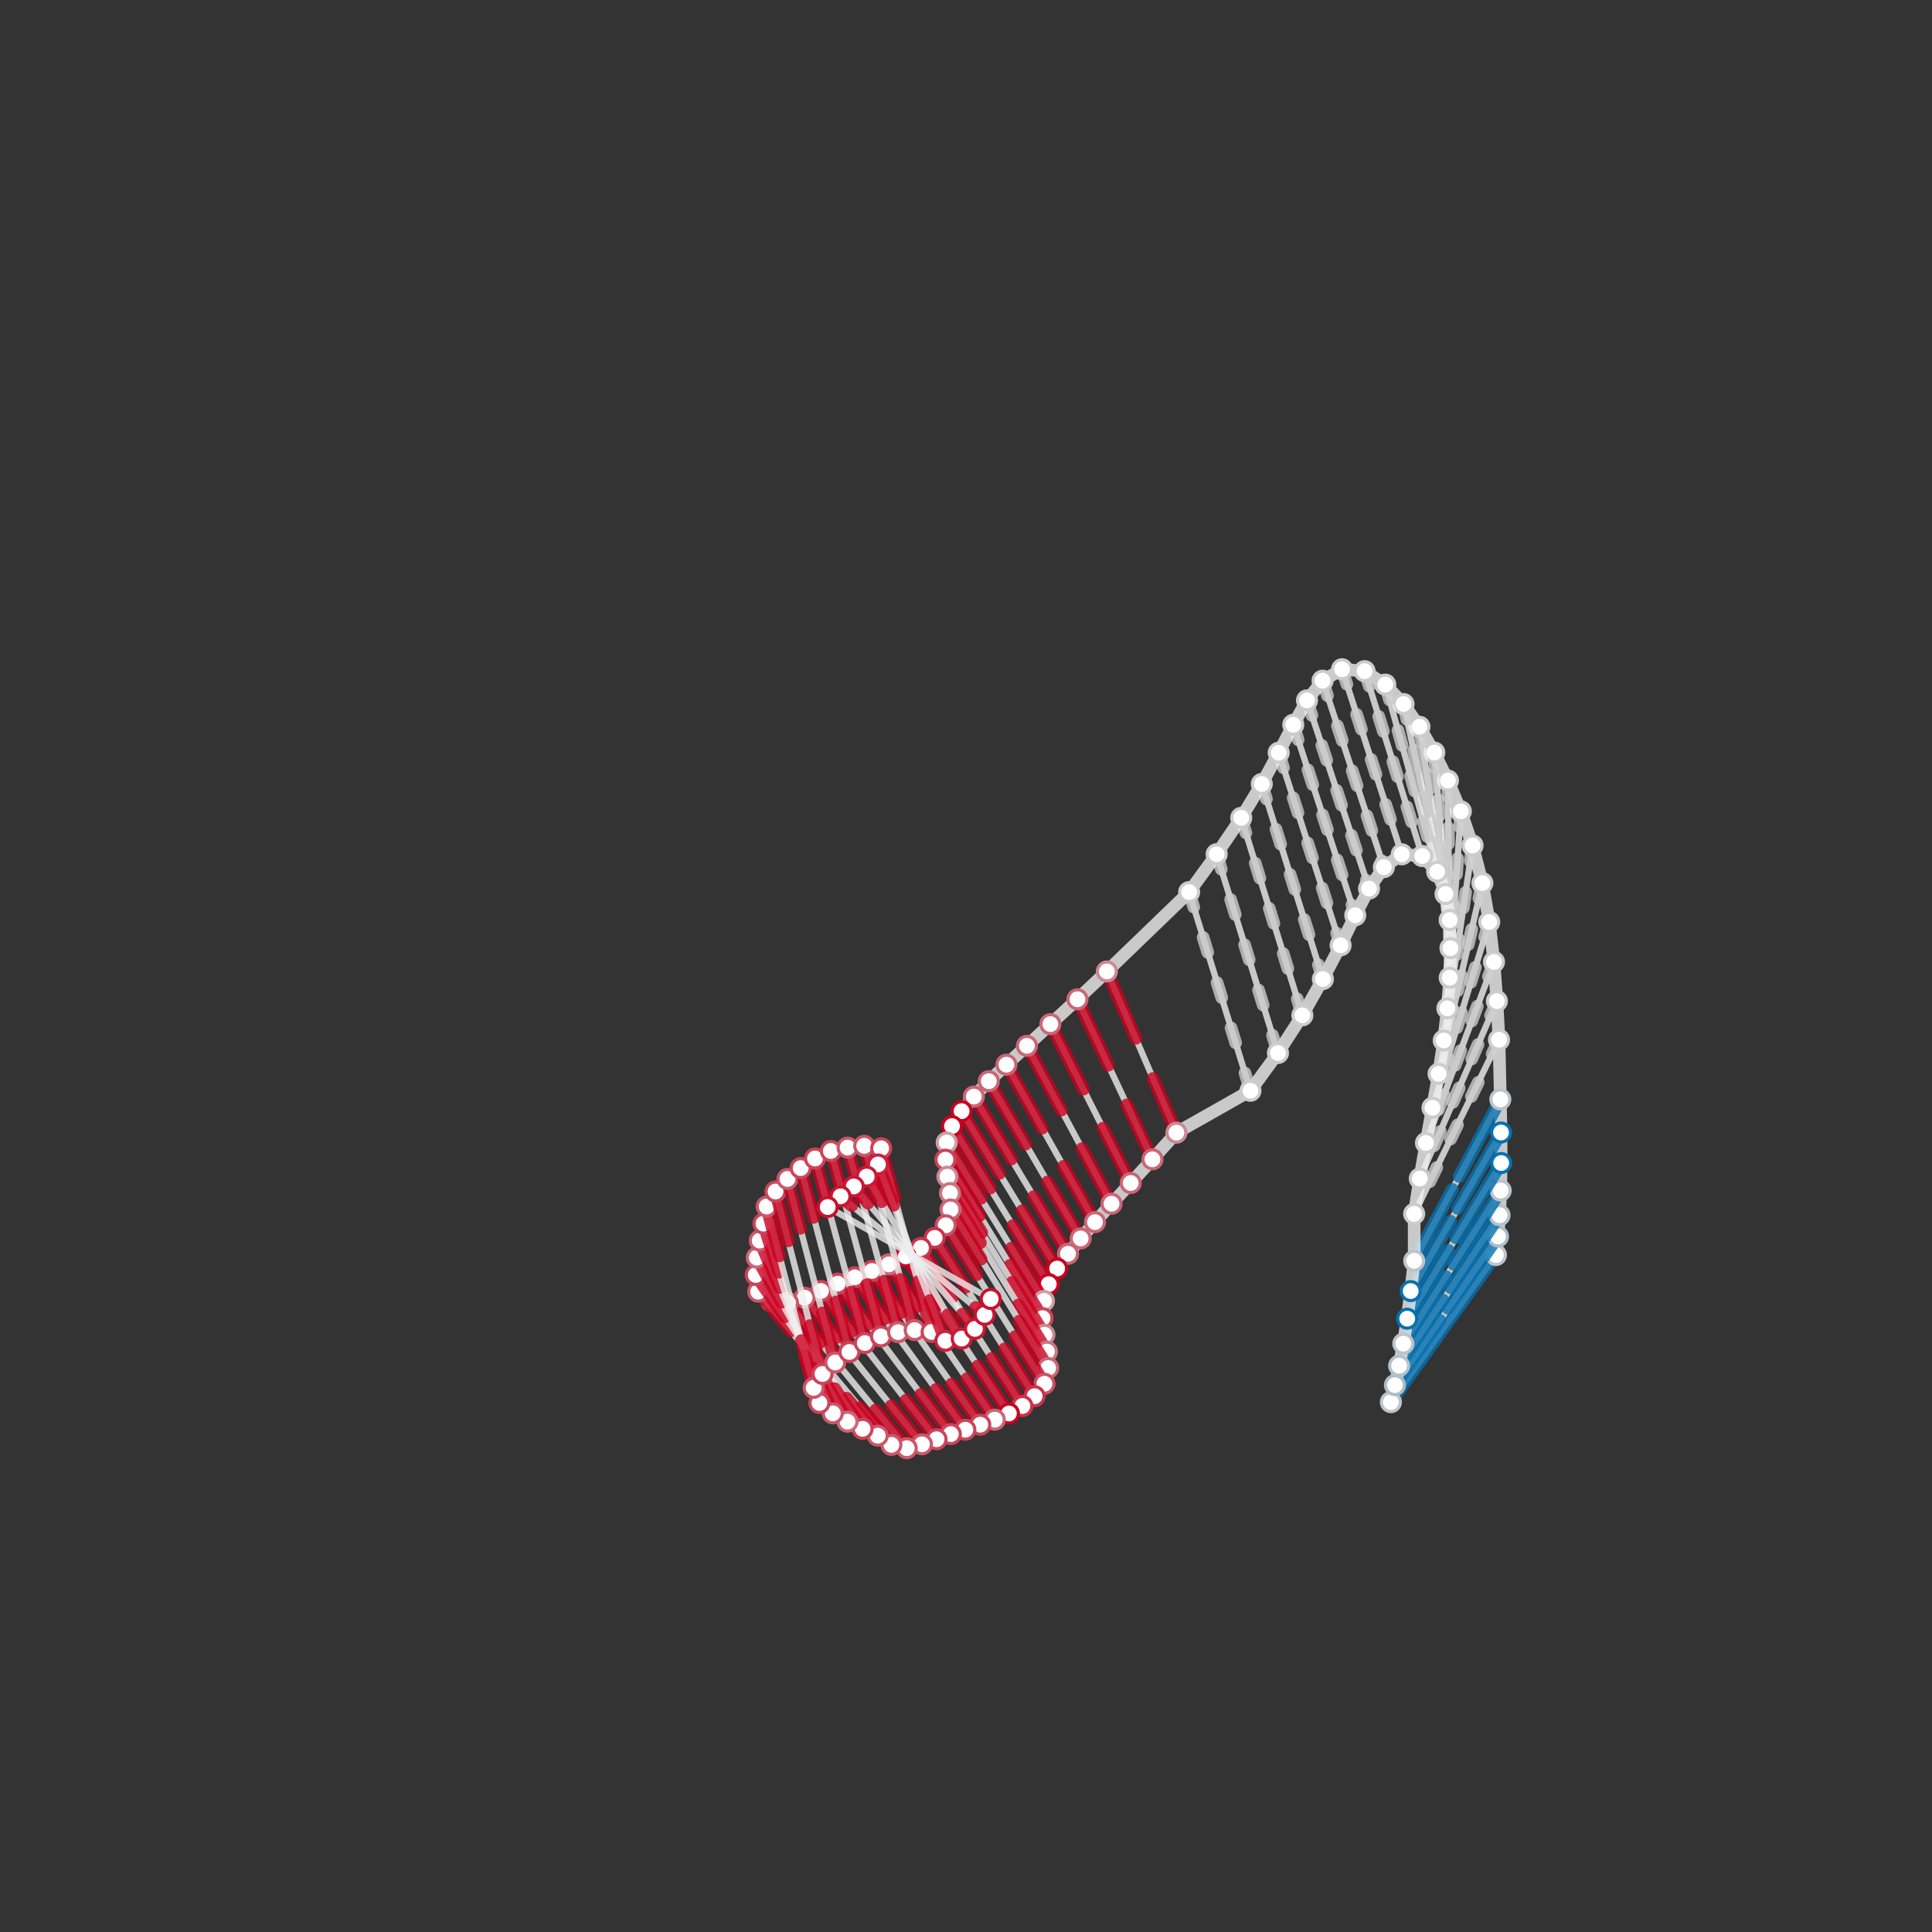 <?xml version="1.0" standalone="no"?>
<svg xmlns:xlink="http://www.w3.org/1999/xlink" xmlns="http://www.w3.org/2000/svg" viewBox='0 0 612 612'><rect x="0" y="0" width="612" height="612" fill="#333333" stroke="none"/><g xmlns="http://www.w3.org/2000/svg" class="containerG" transform="translate(300,300)"><path fill="none" stroke="none" d="M0,-250C0,-250,-26.25,-250,-50,-250C-73.75,-250,-134.167,-257.917,-150,-250C-165.833,-242.083,-197.5,-207.917,-150,-200C-102.5,-192.083,102.5,-207.917,150,-200C197.5,-192.083,197.5,-157.917,150,-150C102.5,-142.083,-102.5,-157.917,-150,-150C-197.5,-142.083,-197.5,-107.917,-150,-100C-102.5,-92.083,102.5,-107.917,150,-100C197.5,-92.083,213.333,-57.917,150,-50C86.667,-42.083,-186.667,-57.917,-250,-50C-313.333,-42.083,-329.167,-7.917,-250,0C-170.833,7.917,170.833,-7.917,250,0C329.167,7.917,313.333,42.083,250,50C186.667,57.917,-86.667,42.083,-150,50C-213.333,57.917,-197.5,92.083,-150,100C-102.5,107.917,102.5,92.083,150,100C197.5,107.917,197.5,142.083,150,150C102.5,157.917,-102.5,142.083,-150,150C-197.5,157.917,-173.75,184.167,-150,200C-126.25,215.833,0,250,0,250"/><circle cx="NaN" cy="NaN" r="300" stroke="#CCCCCC" stroke-width="2" fill="none"/><line stroke-dasharray="none" stroke="#EEEEEE" stroke-width="2" stroke-opacity="0.8" stroke-linecap="round" x1="173.866" y1="97.561" x2="140.594" y2="144.159"/><line stroke-dasharray="30,0,30" stroke="#0571b0" stroke-width="4" stroke-opacity="0.8" stroke-linecap="round" x1="173.866" y1="97.561" x2="140.594" y2="144.159"/><line stroke-dasharray="none" stroke="#EEEEEE" stroke-width="4" stroke-opacity="0.8" stroke-linecap="round" x1="140.594" y1="144.159" x2="141.87" y2="138.772"/><line stroke-dasharray="none" stroke="#EEEEEE" stroke-width="4" stroke-opacity="0.8" stroke-linecap="round" x1="173.866" y1="97.561" x2="174.515" y2="91.688"/><circle r="3" stroke="rgb(189, 197, 202)" fill="#FFFFFF" cx="140.594" cy="144.159"/><circle r="3" stroke="rgb(189, 197, 202)" fill="#FFFFFF" cx="173.866" cy="97.561"/><line stroke-dasharray="none" stroke="#EEEEEE" stroke-width="2" stroke-opacity="0.8" stroke-linecap="round" x1="174.515" y1="91.688" x2="141.87" y2="138.772"/><line stroke-dasharray="27.692,4.615,27.692" stroke="#0571b0" stroke-width="4" stroke-opacity="0.8" stroke-linecap="round" x1="174.515" y1="91.688" x2="141.87" y2="138.772"/><line stroke-dasharray="none" stroke="#EEEEEE" stroke-width="4" stroke-opacity="0.8" stroke-linecap="round" x1="141.87" y1="138.772" x2="143.201" y2="132.629"/><line stroke-dasharray="none" stroke="#EEEEEE" stroke-width="4" stroke-opacity="0.8" stroke-linecap="round" x1="174.515" y1="91.688" x2="175.014" y2="84.933"/><circle r="3" stroke="rgb(171, 189, 199)" fill="#FFFFFF" cx="141.87" cy="138.772"/><circle r="3" stroke="rgb(171, 189, 199)" fill="#FFFFFF" cx="174.515" cy="91.688"/><line stroke-dasharray="none" stroke="#EEEEEE" stroke-width="2" stroke-opacity="0.8" stroke-linecap="round" x1="175.014" y1="84.933" x2="143.201" y2="132.629"/><line stroke-dasharray="27.692,4.615,27.692" stroke="#0571b0" stroke-width="4" stroke-opacity="0.8" stroke-linecap="round" x1="175.014" y1="84.933" x2="143.201" y2="132.629"/><line stroke-dasharray="none" stroke="#EEEEEE" stroke-width="4" stroke-opacity="0.8" stroke-linecap="round" x1="143.201" y1="132.629" x2="144.521" y2="125.624"/><line stroke-dasharray="none" stroke="#EEEEEE" stroke-width="4" stroke-opacity="0.8" stroke-linecap="round" x1="175.014" y1="84.933" x2="175.373" y2="77.138"/><circle r="3" stroke="rgb(182, 194, 201)" fill="#FFFFFF" cx="143.201" cy="132.629"/><circle r="3" stroke="rgb(182, 194, 201)" fill="#FFFFFF" cx="175.014" cy="84.933"/><line stroke-dasharray="none" stroke="#EEEEEE" stroke-width="2" stroke-opacity="0.8" stroke-linecap="round" x1="175.373" y1="77.138" x2="144.521" y2="125.624"/><line stroke-dasharray="27.692,4.615,27.692" stroke="#0571b0" stroke-width="4" stroke-opacity="0.8" stroke-linecap="round" x1="175.373" y1="77.138" x2="144.521" y2="125.624"/><line stroke-dasharray="none" stroke="#EEEEEE" stroke-width="4" stroke-opacity="0.8" stroke-linecap="round" x1="144.521" y1="125.624" x2="145.77" y2="117.719"/><line stroke-dasharray="none" stroke="#EEEEEE" stroke-width="4" stroke-opacity="0.8" stroke-linecap="round" x1="175.373" y1="77.138" x2="175.528" y2="68.413"/><circle r="3" stroke="rgb(187, 196, 202)" fill="#FFFFFF" cx="144.521" cy="125.624"/><circle r="3" stroke="rgb(187, 196, 202)" fill="#FFFFFF" cx="175.373" cy="77.138"/><line stroke-dasharray="none" stroke="#EEEEEE" stroke-width="2" stroke-opacity="0.8" stroke-linecap="round" x1="175.528" y1="68.413" x2="145.77" y2="117.719"/><line stroke-dasharray="27.692,4.615,27.692" stroke="#0571b0" stroke-width="4" stroke-opacity="0.8" stroke-linecap="round" x1="175.528" y1="68.413" x2="145.77" y2="117.719"/><line stroke-dasharray="none" stroke="#EEEEEE" stroke-width="4" stroke-opacity="0.8" stroke-linecap="round" x1="145.77" y1="117.719" x2="146.871" y2="108.977"/><line stroke-dasharray="none" stroke="#EEEEEE" stroke-width="4" stroke-opacity="0.8" stroke-linecap="round" x1="175.528" y1="68.413" x2="175.478" y2="58.75"/><circle r="3" stroke="rgb(5, 113, 176)" fill="#FFFFFF" cx="145.77" cy="117.719"/><circle r="3" stroke="rgb(5, 113, 176)" fill="#FFFFFF" cx="175.528" cy="68.413"/><line stroke-dasharray="none" stroke="#EEEEEE" stroke-width="2" stroke-opacity="0.8" stroke-linecap="round" x1="175.478" y1="58.75" x2="146.871" y2="108.977"/><line stroke-dasharray="27.692,4.615,27.692" stroke="#0571b0" stroke-width="4" stroke-opacity="0.8" stroke-linecap="round" x1="175.478" y1="58.75" x2="146.871" y2="108.977"/><line stroke-dasharray="none" stroke="#EEEEEE" stroke-width="4" stroke-opacity="0.8" stroke-linecap="round" x1="146.871" y1="108.977" x2="147.976" y2="99.388"/><line stroke-dasharray="none" stroke="#EEEEEE" stroke-width="4" stroke-opacity="0.8" stroke-linecap="round" x1="175.478" y1="58.75" x2="175.26" y2="48.254"/><circle r="3" stroke="rgb(5, 113, 176)" fill="#FFFFFF" cx="146.871" cy="108.977"/><circle r="3" stroke="rgb(5, 113, 176)" fill="#FFFFFF" cx="175.478" cy="58.75"/><line stroke-dasharray="none" stroke="#EEEEEE" stroke-width="2" stroke-opacity="0.8" stroke-linecap="round" x1="175.26" y1="48.254" x2="147.976" y2="99.388"/><line stroke-dasharray="27.692,4.615,27.692" stroke="#0571b0" stroke-width="4" stroke-opacity="0.8" stroke-linecap="round" x1="175.26" y1="48.254" x2="147.976" y2="99.388"/><line stroke-dasharray="none" stroke="#EEEEEE" stroke-width="4" stroke-opacity="0.8" stroke-linecap="round" x1="147.976" y1="99.388" x2="147.968" y2="84.521"/><line stroke-dasharray="none" stroke="#EEEEEE" stroke-width="4" stroke-opacity="0.8" stroke-linecap="round" x1="175.26" y1="48.254" x2="174.841" y2="29.362"/><circle r="3" stroke="rgb(187, 196, 202)" fill="#FFFFFF" cx="147.976" cy="99.388"/><circle r="3" stroke="rgb(187, 196, 202)" fill="#FFFFFF" cx="175.26" cy="48.254"/><line stroke-dasharray="none" stroke="#EEEEEE" stroke-width="2" stroke-opacity="0.8" stroke-linecap="round" x1="174.841" y1="29.362" x2="147.968" y2="84.521"/><line stroke-dasharray="5,10" stroke="#CCCCCC" stroke-width="4" stroke-opacity="0.8" stroke-linecap="round" x1="174.841" y1="29.362" x2="147.968" y2="84.521"/><line stroke-dasharray="none" stroke="#EEEEEE" stroke-width="4" stroke-opacity="0.8" stroke-linecap="round" x1="147.968" y1="84.521" x2="149.748" y2="73.326"/><line stroke-dasharray="none" stroke="#EEEEEE" stroke-width="4" stroke-opacity="0.8" stroke-linecap="round" x1="174.841" y1="29.362" x2="174.171" y2="17.123"/><circle r="3" stroke="rgb(204, 204, 204)" fill="#FFFFFF" cx="147.968" cy="84.521"/><circle r="3" stroke="rgb(204, 204, 204)" fill="#FFFFFF" cx="174.841" cy="29.362"/><line stroke-dasharray="none" stroke="#EEEEEE" stroke-width="2" stroke-opacity="0.8" stroke-linecap="round" x1="174.171" y1="17.123" x2="149.748" y2="73.326"/><line stroke-dasharray="5,10" stroke="#CCCCCC" stroke-width="4" stroke-opacity="0.8" stroke-linecap="round" x1="174.171" y1="17.123" x2="149.748" y2="73.326"/><line stroke-dasharray="none" stroke="#EEEEEE" stroke-width="4" stroke-opacity="0.8" stroke-linecap="round" x1="149.748" y1="73.326" x2="151.704" y2="62.057"/><line stroke-dasharray="none" stroke="#EEEEEE" stroke-width="4" stroke-opacity="0.8" stroke-linecap="round" x1="174.171" y1="17.123" x2="173.244" y2="4.7"/><circle r="3" stroke="rgb(204, 204, 204)" fill="#FFFFFF" cx="149.748" cy="73.326"/><circle r="3" stroke="rgb(204, 204, 204)" fill="#FFFFFF" cx="174.171" cy="17.123"/><line stroke-dasharray="none" stroke="#EEEEEE" stroke-width="2" stroke-opacity="0.8" stroke-linecap="round" x1="173.244" y1="4.7" x2="151.704" y2="62.057"/><line stroke-dasharray="5,10" stroke="#CCCCCC" stroke-width="4" stroke-opacity="0.8" stroke-linecap="round" x1="173.244" y1="4.7" x2="151.704" y2="62.057"/><line stroke-dasharray="none" stroke="#EEEEEE" stroke-width="4" stroke-opacity="0.8" stroke-linecap="round" x1="151.704" y1="62.057" x2="153.763" y2="50.912"/><line stroke-dasharray="none" stroke="#EEEEEE" stroke-width="4" stroke-opacity="0.8" stroke-linecap="round" x1="173.244" y1="4.7" x2="171.746" y2="-7.943"/><circle r="3" stroke="rgb(204, 204, 204)" fill="#FFFFFF" cx="151.704" cy="62.057"/><circle r="3" stroke="rgb(204, 204, 204)" fill="#FFFFFF" cx="173.244" cy="4.7"/><line stroke-dasharray="none" stroke="#EEEEEE" stroke-width="2" stroke-opacity="0.8" stroke-linecap="round" x1="171.746" y1="-7.943" x2="153.763" y2="50.912"/><line stroke-dasharray="5,10" stroke="#CCCCCC" stroke-width="4" stroke-opacity="0.8" stroke-linecap="round" x1="171.746" y1="-7.943" x2="153.763" y2="50.912"/><line stroke-dasharray="none" stroke="#EEEEEE" stroke-width="4" stroke-opacity="0.8" stroke-linecap="round" x1="153.763" y1="50.912" x2="155.693" y2="40.154"/><line stroke-dasharray="none" stroke="#EEEEEE" stroke-width="4" stroke-opacity="0.8" stroke-linecap="round" x1="171.746" y1="-7.943" x2="169.575" y2="-20.264"/><circle r="3" stroke="rgb(204, 204, 204)" fill="#FFFFFF" cx="153.763" cy="50.912"/><circle r="3" stroke="rgb(204, 204, 204)" fill="#FFFFFF" cx="171.746" cy="-7.943"/><line stroke-dasharray="none" stroke="#EEEEEE" stroke-width="2" stroke-opacity="0.8" stroke-linecap="round" x1="169.575" y1="-20.264" x2="155.693" y2="40.154"/><line stroke-dasharray="5,10" stroke="#CCCCCC" stroke-width="4" stroke-opacity="0.8" stroke-linecap="round" x1="169.575" y1="-20.264" x2="155.693" y2="40.154"/><line stroke-dasharray="none" stroke="#EEEEEE" stroke-width="4" stroke-opacity="0.8" stroke-linecap="round" x1="155.693" y1="40.154" x2="157.329" y2="29.591"/><line stroke-dasharray="none" stroke="#EEEEEE" stroke-width="4" stroke-opacity="0.8" stroke-linecap="round" x1="169.575" y1="-20.264" x2="166.464" y2="-32.181"/><circle r="3" stroke="rgb(204, 204, 204)" fill="#FFFFFF" cx="155.693" cy="40.154"/><circle r="3" stroke="rgb(204, 204, 204)" fill="#FFFFFF" cx="169.575" cy="-20.264"/><line stroke-dasharray="none" stroke="#EEEEEE" stroke-width="2" stroke-opacity="0.8" stroke-linecap="round" x1="166.464" y1="-32.181" x2="157.329" y2="29.591"/><line stroke-dasharray="5,10" stroke="#CCCCCC" stroke-width="4" stroke-opacity="0.8" stroke-linecap="round" x1="166.464" y1="-32.181" x2="157.329" y2="29.591"/><line stroke-dasharray="none" stroke="#EEEEEE" stroke-width="4" stroke-opacity="0.8" stroke-linecap="round" x1="157.329" y1="29.591" x2="158.486" y2="19.414"/><line stroke-dasharray="none" stroke="#EEEEEE" stroke-width="4" stroke-opacity="0.8" stroke-linecap="round" x1="166.464" y1="-32.181" x2="162.758" y2="-42.992"/><circle r="3" stroke="rgb(204, 204, 204)" fill="#FFFFFF" cx="157.329" cy="29.591"/><circle r="3" stroke="rgb(204, 204, 204)" fill="#FFFFFF" cx="166.464" cy="-32.181"/><line stroke-dasharray="none" stroke="#EEEEEE" stroke-width="2" stroke-opacity="0.8" stroke-linecap="round" x1="162.758" y1="-42.992" x2="158.486" y2="19.414"/><line stroke-dasharray="5,10" stroke="#CCCCCC" stroke-width="4" stroke-opacity="0.8" stroke-linecap="round" x1="162.758" y1="-42.992" x2="158.486" y2="19.414"/><line stroke-dasharray="none" stroke="#EEEEEE" stroke-width="4" stroke-opacity="0.8" stroke-linecap="round" x1="158.486" y1="19.414" x2="159.231" y2="9.712"/><line stroke-dasharray="none" stroke="#EEEEEE" stroke-width="4" stroke-opacity="0.8" stroke-linecap="round" x1="162.758" y1="-42.992" x2="158.661" y2="-52.747"/><circle r="3" stroke="rgb(204, 204, 204)" fill="#FFFFFF" cx="158.486" cy="19.414"/><circle r="3" stroke="rgb(204, 204, 204)" fill="#FFFFFF" cx="162.758" cy="-42.992"/><line stroke-dasharray="none" stroke="#EEEEEE" stroke-width="2" stroke-opacity="0.8" stroke-linecap="round" x1="158.661" y1="-52.747" x2="159.231" y2="9.712"/><line stroke-dasharray="5,10" stroke="#CCCCCC" stroke-width="4" stroke-opacity="0.8" stroke-linecap="round" x1="158.661" y1="-52.747" x2="159.231" y2="9.712"/><line stroke-dasharray="none" stroke="#EEEEEE" stroke-width="4" stroke-opacity="0.8" stroke-linecap="round" x1="159.231" y1="9.712" x2="159.465" y2="0.356"/><line stroke-dasharray="none" stroke="#EEEEEE" stroke-width="4" stroke-opacity="0.8" stroke-linecap="round" x1="158.661" y1="-52.747" x2="154.342" y2="-61.613"/><circle r="3" stroke="rgb(204, 204, 204)" fill="#FFFFFF" cx="159.231" cy="9.712"/><circle r="3" stroke="rgb(204, 204, 204)" fill="#FFFFFF" cx="158.661" cy="-52.747"/><line stroke-dasharray="none" stroke="#EEEEEE" stroke-width="2" stroke-opacity="0.8" stroke-linecap="round" x1="154.342" y1="-61.613" x2="159.465" y2="0.356"/><line stroke-dasharray="5,10" stroke="#CCCCCC" stroke-width="4" stroke-opacity="0.8" stroke-linecap="round" x1="154.342" y1="-61.613" x2="159.465" y2="0.356"/><line stroke-dasharray="none" stroke="#EEEEEE" stroke-width="4" stroke-opacity="0.8" stroke-linecap="round" x1="159.465" y1="0.356" x2="159.204" y2="-8.564"/><line stroke-dasharray="none" stroke="#EEEEEE" stroke-width="4" stroke-opacity="0.8" stroke-linecap="round" x1="154.342" y1="-61.613" x2="149.634" y2="-69.78"/><circle r="3" stroke="rgb(204, 204, 204)" fill="#FFFFFF" cx="159.465" cy="0.356"/><circle r="3" stroke="rgb(204, 204, 204)" fill="#FFFFFF" cx="154.342" cy="-61.613"/><line stroke-dasharray="none" stroke="#EEEEEE" stroke-width="2" stroke-opacity="0.8" stroke-linecap="round" x1="149.634" y1="-69.78" x2="159.204" y2="-8.564"/><line stroke-dasharray="5,10" stroke="#CCCCCC" stroke-width="4" stroke-opacity="0.8" stroke-linecap="round" x1="149.634" y1="-69.78" x2="159.204" y2="-8.564"/><line stroke-dasharray="none" stroke="#EEEEEE" stroke-width="4" stroke-opacity="0.8" stroke-linecap="round" x1="159.204" y1="-8.564" x2="157.898" y2="-16.801"/><line stroke-dasharray="none" stroke="#EEEEEE" stroke-width="4" stroke-opacity="0.8" stroke-linecap="round" x1="149.634" y1="-69.78" x2="144.591" y2="-76.984"/><circle r="3" stroke="rgb(204, 204, 204)" fill="#FFFFFF" cx="159.204" cy="-8.564"/><circle r="3" stroke="rgb(204, 204, 204)" fill="#FFFFFF" cx="149.634" cy="-69.78"/><line stroke-dasharray="none" stroke="#EEEEEE" stroke-width="2" stroke-opacity="0.8" stroke-linecap="round" x1="144.591" y1="-76.984" x2="157.898" y2="-16.801"/><line stroke-dasharray="5,10" stroke="#CCCCCC" stroke-width="4" stroke-opacity="0.8" stroke-linecap="round" x1="144.591" y1="-76.984" x2="157.898" y2="-16.801"/><line stroke-dasharray="none" stroke="#EEEEEE" stroke-width="4" stroke-opacity="0.8" stroke-linecap="round" x1="157.898" y1="-16.801" x2="155.253" y2="-23.863"/><line stroke-dasharray="none" stroke="#EEEEEE" stroke-width="4" stroke-opacity="0.8" stroke-linecap="round" x1="144.591" y1="-76.984" x2="138.82" y2="-83.133"/><circle r="3" stroke="rgb(204, 204, 204)" fill="#FFFFFF" cx="157.898" cy="-16.801"/><circle r="3" stroke="rgb(204, 204, 204)" fill="#FFFFFF" cx="144.591" cy="-76.984"/><line stroke-dasharray="none" stroke="#EEEEEE" stroke-width="2" stroke-opacity="0.8" stroke-linecap="round" x1="138.82" y1="-83.133" x2="155.253" y2="-23.863"/><line stroke-dasharray="5,10" stroke="#CCCCCC" stroke-width="4" stroke-opacity="0.8" stroke-linecap="round" x1="138.82" y1="-83.133" x2="155.253" y2="-23.863"/><line stroke-dasharray="none" stroke="#EEEEEE" stroke-width="4" stroke-opacity="0.8" stroke-linecap="round" x1="155.253" y1="-23.863" x2="150.521" y2="-28.83"/><line stroke-dasharray="none" stroke="#EEEEEE" stroke-width="4" stroke-opacity="0.8" stroke-linecap="round" x1="138.82" y1="-83.133" x2="132.264" y2="-87.398"/><circle r="3" stroke="rgb(204, 204, 204)" fill="#FFFFFF" cx="155.253" cy="-23.863"/><circle r="3" stroke="rgb(204, 204, 204)" fill="#FFFFFF" cx="138.82" cy="-83.133"/><line stroke-dasharray="none" stroke="#EEEEEE" stroke-width="2" stroke-opacity="0.8" stroke-linecap="round" x1="132.264" y1="-87.398" x2="150.521" y2="-28.83"/><line stroke-dasharray="5,10" stroke="#CCCCCC" stroke-width="4" stroke-opacity="0.8" stroke-linecap="round" x1="132.264" y1="-87.398" x2="150.521" y2="-28.83"/><line stroke-dasharray="none" stroke="#EEEEEE" stroke-width="4" stroke-opacity="0.8" stroke-linecap="round" x1="150.521" y1="-28.83" x2="144.033" y2="-29.383"/><line stroke-dasharray="none" stroke="#EEEEEE" stroke-width="4" stroke-opacity="0.8" stroke-linecap="round" x1="132.264" y1="-87.398" x2="125.117" y2="-88.007"/><circle r="3" stroke="rgb(204, 204, 204)" fill="#FFFFFF" cx="150.521" cy="-28.83"/><circle r="3" stroke="rgb(204, 204, 204)" fill="#FFFFFF" cx="132.264" cy="-87.398"/><line stroke-dasharray="none" stroke="#EEEEEE" stroke-width="2" stroke-opacity="0.8" stroke-linecap="round" x1="125.117" y1="-88.007" x2="144.033" y2="-29.383"/><line stroke-dasharray="5,10" stroke="#CCCCCC" stroke-width="4" stroke-opacity="0.8" stroke-linecap="round" x1="125.117" y1="-88.007" x2="144.033" y2="-29.383"/><line stroke-dasharray="none" stroke="#EEEEEE" stroke-width="4" stroke-opacity="0.8" stroke-linecap="round" x1="144.033" y1="-29.383" x2="138.367" y2="-25.323"/><line stroke-dasharray="none" stroke="#EEEEEE" stroke-width="4" stroke-opacity="0.8" stroke-linecap="round" x1="125.117" y1="-88.007" x2="118.954" y2="-84.372"/><circle r="3" stroke="rgb(204, 204, 204)" fill="#FFFFFF" cx="144.033" cy="-29.383"/><circle r="3" stroke="rgb(204, 204, 204)" fill="#FFFFFF" cx="125.117" cy="-88.007"/><line stroke-dasharray="none" stroke="#EEEEEE" stroke-width="2" stroke-opacity="0.8" stroke-linecap="round" x1="118.954" y1="-84.372" x2="138.367" y2="-25.323"/><line stroke-dasharray="5,10" stroke="#CCCCCC" stroke-width="4" stroke-opacity="0.8" stroke-linecap="round" x1="118.954" y1="-84.372" x2="138.367" y2="-25.323"/><line stroke-dasharray="none" stroke="#EEEEEE" stroke-width="4" stroke-opacity="0.8" stroke-linecap="round" x1="138.367" y1="-25.323" x2="133.673" y2="-18.528"/><line stroke-dasharray="none" stroke="#EEEEEE" stroke-width="4" stroke-opacity="0.8" stroke-linecap="round" x1="118.954" y1="-84.372" x2="114.011" y2="-78.147"/><circle r="3" stroke="rgb(204, 204, 204)" fill="#FFFFFF" cx="138.367" cy="-25.323"/><circle r="3" stroke="rgb(204, 204, 204)" fill="#FFFFFF" cx="118.954" cy="-84.372"/><line stroke-dasharray="none" stroke="#EEEEEE" stroke-width="2" stroke-opacity="0.8" stroke-linecap="round" x1="114.011" y1="-78.147" x2="133.673" y2="-18.528"/><line stroke-dasharray="5,10" stroke="#CCCCCC" stroke-width="4" stroke-opacity="0.8" stroke-linecap="round" x1="114.011" y1="-78.147" x2="133.673" y2="-18.528"/><line stroke-dasharray="none" stroke="#EEEEEE" stroke-width="4" stroke-opacity="0.8" stroke-linecap="round" x1="133.673" y1="-18.528" x2="129.302" y2="-10.065"/><line stroke-dasharray="none" stroke="#EEEEEE" stroke-width="4" stroke-opacity="0.8" stroke-linecap="round" x1="114.011" y1="-78.147" x2="109.662" y2="-70.416"/><circle r="3" stroke="rgb(204, 204, 204)" fill="#FFFFFF" cx="133.673" cy="-18.528"/><circle r="3" stroke="rgb(204, 204, 204)" fill="#FFFFFF" cx="114.011" cy="-78.147"/><line stroke-dasharray="none" stroke="#EEEEEE" stroke-width="2" stroke-opacity="0.8" stroke-linecap="round" x1="109.662" y1="-70.416" x2="129.302" y2="-10.065"/><line stroke-dasharray="5,10" stroke="#CCCCCC" stroke-width="4" stroke-opacity="0.8" stroke-linecap="round" x1="109.662" y1="-70.416" x2="129.302" y2="-10.065"/><line stroke-dasharray="none" stroke="#EEEEEE" stroke-width="4" stroke-opacity="0.8" stroke-linecap="round" x1="129.302" y1="-10.065" x2="124.658" y2="-0.54"/><line stroke-dasharray="none" stroke="#EEEEEE" stroke-width="4" stroke-opacity="0.8" stroke-linecap="round" x1="109.662" y1="-70.416" x2="105.052" y2="-61.555"/><circle r="3" stroke="rgb(204, 204, 204)" fill="#FFFFFF" cx="129.302" cy="-10.065"/><circle r="3" stroke="rgb(204, 204, 204)" fill="#FFFFFF" cx="109.662" cy="-70.416"/><line stroke-dasharray="none" stroke="#EEEEEE" stroke-width="2" stroke-opacity="0.8" stroke-linecap="round" x1="105.052" y1="-61.555" x2="124.658" y2="-0.54"/><line stroke-dasharray="5,10" stroke="#CCCCCC" stroke-width="4" stroke-opacity="0.8" stroke-linecap="round" x1="105.052" y1="-61.555" x2="124.658" y2="-0.54"/><line stroke-dasharray="none" stroke="#EEEEEE" stroke-width="4" stroke-opacity="0.8" stroke-linecap="round" x1="124.658" y1="-0.54" x2="119.053" y2="10.141"/><line stroke-dasharray="none" stroke="#EEEEEE" stroke-width="4" stroke-opacity="0.8" stroke-linecap="round" x1="105.052" y1="-61.555" x2="99.691" y2="-51.659"/><circle r="3" stroke="rgb(204, 204, 204)" fill="#FFFFFF" cx="124.658" cy="-0.54"/><circle r="3" stroke="rgb(204, 204, 204)" fill="#FFFFFF" cx="105.052" cy="-61.555"/><line stroke-dasharray="none" stroke="#EEEEEE" stroke-width="2" stroke-opacity="0.8" stroke-linecap="round" x1="99.691" y1="-51.659" x2="119.053" y2="10.141"/><line stroke-dasharray="5,10" stroke="#CCCCCC" stroke-width="4" stroke-opacity="0.8" stroke-linecap="round" x1="99.691" y1="-51.659" x2="119.053" y2="10.141"/><line stroke-dasharray="none" stroke="#EEEEEE" stroke-width="4" stroke-opacity="0.8" stroke-linecap="round" x1="119.053" y1="10.141" x2="112.544" y2="21.628"/><line stroke-dasharray="none" stroke="#EEEEEE" stroke-width="4" stroke-opacity="0.8" stroke-linecap="round" x1="99.691" y1="-51.659" x2="93.187" y2="-40.931"/><circle r="3" stroke="rgb(204, 204, 204)" fill="#FFFFFF" cx="119.053" cy="10.141"/><circle r="3" stroke="rgb(204, 204, 204)" fill="#FFFFFF" cx="99.691" cy="-51.659"/><line stroke-dasharray="none" stroke="#EEEEEE" stroke-width="2" stroke-opacity="0.8" stroke-linecap="round" x1="93.187" y1="-40.931" x2="112.544" y2="21.628"/><line stroke-dasharray="5,10" stroke="#CCCCCC" stroke-width="4" stroke-opacity="0.8" stroke-linecap="round" x1="93.187" y1="-40.931" x2="112.544" y2="21.628"/><line stroke-dasharray="none" stroke="#EEEEEE" stroke-width="4" stroke-opacity="0.8" stroke-linecap="round" x1="112.544" y1="21.628" x2="104.817" y2="33.56"/><line stroke-dasharray="none" stroke="#EEEEEE" stroke-width="4" stroke-opacity="0.8" stroke-linecap="round" x1="93.187" y1="-40.931" x2="85.405" y2="-29.416"/><circle r="3" stroke="rgb(204, 204, 204)" fill="#FFFFFF" cx="112.544" cy="21.628"/><circle r="3" stroke="rgb(204, 204, 204)" fill="#FFFFFF" cx="93.187" cy="-40.931"/><line stroke-dasharray="none" stroke="#EEEEEE" stroke-width="2" stroke-opacity="0.8" stroke-linecap="round" x1="85.405" y1="-29.416" x2="104.817" y2="33.56"/><line stroke-dasharray="5,10" stroke="#CCCCCC" stroke-width="4" stroke-opacity="0.8" stroke-linecap="round" x1="85.405" y1="-29.416" x2="104.817" y2="33.56"/><line stroke-dasharray="none" stroke="#EEEEEE" stroke-width="4" stroke-opacity="0.8" stroke-linecap="round" x1="104.817" y1="33.56" x2="96.104" y2="45.517"/><line stroke-dasharray="none" stroke="#EEEEEE" stroke-width="4" stroke-opacity="0.8" stroke-linecap="round" x1="85.405" y1="-29.416" x2="76.68" y2="-17.417"/><circle r="3" stroke="rgb(204, 204, 204)" fill="#FFFFFF" cx="104.817" cy="33.56"/><circle r="3" stroke="rgb(204, 204, 204)" fill="#FFFFFF" cx="85.405" cy="-29.416"/><line stroke-dasharray="none" stroke="#EEEEEE" stroke-width="2" stroke-opacity="0.8" stroke-linecap="round" x1="76.68" y1="-17.417" x2="96.104" y2="45.517"/><line stroke-dasharray="5,10" stroke="#CCCCCC" stroke-width="4" stroke-opacity="0.8" stroke-linecap="round" x1="76.68" y1="-17.417" x2="96.104" y2="45.517"/><line stroke-dasharray="none" stroke="#EEEEEE" stroke-width="4" stroke-opacity="0.8" stroke-linecap="round" x1="96.104" y1="45.517" x2="72.656" y2="58.799"/><line stroke-dasharray="none" stroke="#EEEEEE" stroke-width="4" stroke-opacity="0.8" stroke-linecap="round" x1="76.68" y1="-17.417" x2="50.627" y2="7.721"/><circle r="3" stroke="rgb(204, 204, 204)" fill="#FFFFFF" cx="96.104" cy="45.517"/><circle r="3" stroke="rgb(204, 204, 204)" fill="#FFFFFF" cx="76.68" cy="-17.417"/><line stroke-dasharray="none" stroke="#EEEEEE" stroke-width="2" stroke-opacity="0.8" stroke-linecap="round" x1="50.627" y1="7.721" x2="72.656" y2="58.799"/><line stroke-dasharray="23.077,13.846,23.077" stroke="#ca0020" stroke-width="4" stroke-opacity="0.8" stroke-linecap="round" x1="50.627" y1="7.721" x2="72.656" y2="58.799"/><line stroke-dasharray="none" stroke="#EEEEEE" stroke-width="4" stroke-opacity="0.8" stroke-linecap="round" x1="72.656" y1="58.799" x2="65.067" y2="67.243"/><line stroke-dasharray="none" stroke="#EEEEEE" stroke-width="4" stroke-opacity="0.8" stroke-linecap="round" x1="50.627" y1="7.721" x2="41.305" y2="16.537"/><circle r="3" stroke="rgb(203, 136, 147)" fill="#FFFFFF" cx="72.656" cy="58.799"/><circle r="3" stroke="rgb(203, 136, 147)" fill="#FFFFFF" cx="50.627" cy="7.721"/><line stroke-dasharray="none" stroke="#EEEEEE" stroke-width="2" stroke-opacity="0.8" stroke-linecap="round" x1="41.305" y1="16.537" x2="65.067" y2="67.243"/><line stroke-dasharray="23.077,13.846,23.077" stroke="#ca0020" stroke-width="4" stroke-opacity="0.8" stroke-linecap="round" x1="41.305" y1="16.537" x2="65.067" y2="67.243"/><line stroke-dasharray="none" stroke="#EEEEEE" stroke-width="4" stroke-opacity="0.8" stroke-linecap="round" x1="65.067" y1="67.243" x2="58.177" y2="74.751"/><line stroke-dasharray="none" stroke="#EEEEEE" stroke-width="4" stroke-opacity="0.8" stroke-linecap="round" x1="41.305" y1="16.537" x2="32.738" y2="24.413"/><circle r="3" stroke="rgb(203, 102, 118)" fill="#FFFFFF" cx="65.067" cy="67.243"/><circle r="3" stroke="rgb(203, 102, 118)" fill="#FFFFFF" cx="41.305" cy="16.537"/><line stroke-dasharray="none" stroke="#EEEEEE" stroke-width="2" stroke-opacity="0.8" stroke-linecap="round" x1="32.738" y1="24.413" x2="58.177" y2="74.751"/><line stroke-dasharray="23.077,13.846,23.077" stroke="#ca0020" stroke-width="4" stroke-opacity="0.8" stroke-linecap="round" x1="32.738" y1="24.413" x2="58.177" y2="74.751"/><line stroke-dasharray="none" stroke="#EEEEEE" stroke-width="4" stroke-opacity="0.8" stroke-linecap="round" x1="58.177" y1="74.751" x2="52.106" y2="81.309"/><line stroke-dasharray="none" stroke="#EEEEEE" stroke-width="4" stroke-opacity="0.8" stroke-linecap="round" x1="32.738" y1="24.413" x2="25.298" y2="31.293"/><circle r="3" stroke="rgb(203, 102, 118)" fill="#FFFFFF" cx="58.177" cy="74.751"/><circle r="3" stroke="rgb(203, 102, 118)" fill="#FFFFFF" cx="32.738" cy="24.413"/><line stroke-dasharray="none" stroke="#EEEEEE" stroke-width="2" stroke-opacity="0.8" stroke-linecap="round" x1="25.298" y1="31.293" x2="52.106" y2="81.309"/><line stroke-dasharray="23.077,13.846,23.077" stroke="#ca0020" stroke-width="4" stroke-opacity="0.8" stroke-linecap="round" x1="25.298" y1="31.293" x2="52.106" y2="81.309"/><line stroke-dasharray="none" stroke="#EEEEEE" stroke-width="4" stroke-opacity="0.8" stroke-linecap="round" x1="52.106" y1="81.309" x2="46.857" y2="87.136"/><line stroke-dasharray="none" stroke="#EEEEEE" stroke-width="4" stroke-opacity="0.8" stroke-linecap="round" x1="25.298" y1="31.293" x2="18.799" y2="37.261"/><circle r="3" stroke="rgb(203, 102, 118)" fill="#FFFFFF" cx="52.106" cy="81.309"/><circle r="3" stroke="rgb(203, 102, 118)" fill="#FFFFFF" cx="25.298" cy="31.293"/><line stroke-dasharray="none" stroke="#EEEEEE" stroke-width="2" stroke-opacity="0.8" stroke-linecap="round" x1="18.799" y1="37.261" x2="46.857" y2="87.136"/><line stroke-dasharray="23.077,13.846,23.077" stroke="#ca0020" stroke-width="4" stroke-opacity="0.8" stroke-linecap="round" x1="18.799" y1="37.261" x2="46.857" y2="87.136"/><line stroke-dasharray="none" stroke="#EEEEEE" stroke-width="4" stroke-opacity="0.8" stroke-linecap="round" x1="46.857" y1="87.136" x2="42.324" y2="92.299"/><line stroke-dasharray="none" stroke="#EEEEEE" stroke-width="4" stroke-opacity="0.8" stroke-linecap="round" x1="18.799" y1="37.261" x2="13.217" y2="42.494"/><circle r="3" stroke="rgb(203, 102, 118)" fill="#FFFFFF" cx="46.857" cy="87.136"/><circle r="3" stroke="rgb(203, 102, 118)" fill="#FFFFFF" cx="18.799" cy="37.261"/><line stroke-dasharray="none" stroke="#EEEEEE" stroke-width="2" stroke-opacity="0.8" stroke-linecap="round" x1="13.217" y1="42.494" x2="42.324" y2="92.299"/><line stroke-dasharray="23.077,13.846,23.077" stroke="#ca0020" stroke-width="4" stroke-opacity="0.8" stroke-linecap="round" x1="13.217" y1="42.494" x2="42.324" y2="92.299"/><line stroke-dasharray="none" stroke="#EEEEEE" stroke-width="4" stroke-opacity="0.8" stroke-linecap="round" x1="42.324" y1="92.299" x2="38.311" y2="97.162"/><line stroke-dasharray="none" stroke="#EEEEEE" stroke-width="4" stroke-opacity="0.8" stroke-linecap="round" x1="13.217" y1="42.494" x2="8.489" y2="47.359"/><circle r="3" stroke="rgb(203, 102, 118)" fill="#FFFFFF" cx="42.324" cy="92.299"/><circle r="3" stroke="rgb(203, 102, 118)" fill="#FFFFFF" cx="13.217" cy="42.494"/><line stroke-dasharray="none" stroke="#EEEEEE" stroke-width="2" stroke-opacity="0.8" stroke-linecap="round" x1="8.489" y1="47.359" x2="38.311" y2="97.162"/><line stroke-dasharray="23.077,13.846,23.077" stroke="#ca0020" stroke-width="4" stroke-opacity="0.8" stroke-linecap="round" x1="8.489" y1="47.359" x2="38.311" y2="97.162"/><line stroke-dasharray="none" stroke="#EEEEEE" stroke-width="4" stroke-opacity="0.8" stroke-linecap="round" x1="38.311" y1="97.162" x2="34.873" y2="101.833"/><line stroke-dasharray="none" stroke="#EEEEEE" stroke-width="4" stroke-opacity="0.8" stroke-linecap="round" x1="8.489" y1="47.359" x2="4.604" y2="51.986"/><circle r="3" stroke="rgb(203, 102, 118)" fill="#FFFFFF" cx="38.311" cy="97.162"/><circle r="3" stroke="rgb(203, 102, 118)" fill="#FFFFFF" cx="8.489" cy="47.359"/><line stroke-dasharray="none" stroke="#EEEEEE" stroke-width="2" stroke-opacity="0.8" stroke-linecap="round" x1="4.604" y1="51.986" x2="34.873" y2="101.833"/><line stroke-dasharray="23.077,13.846,23.077" stroke="#ca0020" stroke-width="4" stroke-opacity="0.8" stroke-linecap="round" x1="4.604" y1="51.986" x2="34.873" y2="101.833"/><line stroke-dasharray="none" stroke="#EEEEEE" stroke-width="4" stroke-opacity="0.8" stroke-linecap="round" x1="34.873" y1="101.833" x2="32.207" y2="106.778"/><line stroke-dasharray="none" stroke="#EEEEEE" stroke-width="4" stroke-opacity="0.8" stroke-linecap="round" x1="4.604" y1="51.986" x2="1.568" y2="56.726"/><circle r="3" stroke="rgb(202, 0, 32)" fill="#FFFFFF" cx="34.873" cy="101.833"/><circle r="3" stroke="rgb(202, 0, 32)" fill="#FFFFFF" cx="4.604" cy="51.986"/><line stroke-dasharray="none" stroke="#EEEEEE" stroke-width="2" stroke-opacity="0.8" stroke-linecap="round" x1="1.568" y1="56.726" x2="32.207" y2="106.778"/><line stroke-dasharray="23.077,13.846,23.077" stroke="#ca0020" stroke-width="4" stroke-opacity="0.8" stroke-linecap="round" x1="1.568" y1="56.726" x2="32.207" y2="106.778"/><line stroke-dasharray="none" stroke="#EEEEEE" stroke-width="4" stroke-opacity="0.8" stroke-linecap="round" x1="32.207" y1="106.778" x2="30.699" y2="112.093"/><line stroke-dasharray="none" stroke="#EEEEEE" stroke-width="4" stroke-opacity="0.8" stroke-linecap="round" x1="1.568" y1="56.726" x2="-0.118" y2="61.908"/><circle r="3" stroke="rgb(202, 0, 32)" fill="#FFFFFF" cx="32.207" cy="106.778"/><circle r="3" stroke="rgb(202, 0, 32)" fill="#FFFFFF" cx="1.568" cy="56.726"/><line stroke-dasharray="none" stroke="#EEEEEE" stroke-width="2" stroke-opacity="0.8" stroke-linecap="round" x1="-0.118" y1="61.908" x2="30.699" y2="112.093"/><line stroke-dasharray="20.769,18.462,20.769" stroke="#ca0020" stroke-width="4" stroke-opacity="0.8" stroke-linecap="round" x1="-0.118" y1="61.908" x2="30.699" y2="112.093"/><line stroke-dasharray="none" stroke="#EEEEEE" stroke-width="4" stroke-opacity="0.8" stroke-linecap="round" x1="30.699" y1="112.093" x2="30.259" y2="117.546"/><line stroke-dasharray="none" stroke="#EEEEEE" stroke-width="4" stroke-opacity="0.8" stroke-linecap="round" x1="-0.118" y1="61.908" x2="-0.515" y2="67.346"/><circle r="3" stroke="rgb(204, 159, 166)" fill="#FFFFFF" cx="30.699" cy="112.093"/><circle r="3" stroke="rgb(204, 159, 166)" fill="#FFFFFF" cx="-0.118" cy="61.908"/><line stroke-dasharray="none" stroke="#EEEEEE" stroke-width="2" stroke-opacity="0.8" stroke-linecap="round" x1="-0.515" y1="67.346" x2="30.259" y2="117.546"/><line stroke-dasharray="20.769,18.462,20.769" stroke="#ca0020" stroke-width="4" stroke-opacity="0.8" stroke-linecap="round" x1="-0.515" y1="67.346" x2="30.259" y2="117.546"/><line stroke-dasharray="none" stroke="#EEEEEE" stroke-width="4" stroke-opacity="0.8" stroke-linecap="round" x1="30.259" y1="117.546" x2="30.841" y2="122.813"/><line stroke-dasharray="none" stroke="#EEEEEE" stroke-width="4" stroke-opacity="0.8" stroke-linecap="round" x1="-0.515" y1="67.346" x2="0.108" y2="72.739"/><circle r="3" stroke="rgb(203, 68, 89)" fill="#FFFFFF" cx="30.259" cy="117.546"/><circle r="3" stroke="rgb(203, 68, 89)" fill="#FFFFFF" cx="-0.515" cy="67.346"/><line stroke-dasharray="none" stroke="#EEEEEE" stroke-width="2" stroke-opacity="0.8" stroke-linecap="round" x1="0.108" y1="72.739" x2="30.841" y2="122.813"/><line stroke-dasharray="20.769,18.462,20.769" stroke="#ca0020" stroke-width="4" stroke-opacity="0.8" stroke-linecap="round" x1="0.108" y1="72.739" x2="30.841" y2="122.813"/><line stroke-dasharray="none" stroke="#EEEEEE" stroke-width="4" stroke-opacity="0.8" stroke-linecap="round" x1="30.841" y1="122.813" x2="31.64" y2="128.142"/><line stroke-dasharray="none" stroke="#EEEEEE" stroke-width="4" stroke-opacity="0.8" stroke-linecap="round" x1="0.108" y1="72.739" x2="0.927" y2="77.933"/><circle r="3" stroke="rgb(203, 136, 147)" fill="#FFFFFF" cx="30.841" cy="122.813"/><circle r="3" stroke="rgb(203, 136, 147)" fill="#FFFFFF" cx="0.108" cy="72.739"/><line stroke-dasharray="none" stroke="#EEEEEE" stroke-width="2" stroke-opacity="0.8" stroke-linecap="round" x1="0.927" y1="77.933" x2="31.64" y2="128.142"/><line stroke-dasharray="18.462,23.077,18.462" stroke="#ca0020" stroke-width="4" stroke-opacity="0.8" stroke-linecap="round" x1="0.927" y1="77.933" x2="31.64" y2="128.142"/><line stroke-dasharray="none" stroke="#EEEEEE" stroke-width="4" stroke-opacity="0.8" stroke-linecap="round" x1="31.64" y1="128.142" x2="32.027" y2="133.337"/><line stroke-dasharray="none" stroke="#EEEEEE" stroke-width="4" stroke-opacity="0.8" stroke-linecap="round" x1="0.927" y1="77.933" x2="1.102" y2="83.132"/><circle r="3" stroke="rgb(203, 117, 130)" fill="#FFFFFF" cx="31.64" cy="128.142"/><circle r="3" stroke="rgb(203, 117, 130)" fill="#FFFFFF" cx="0.927" cy="77.933"/><line stroke-dasharray="none" stroke="#EEEEEE" stroke-width="2" stroke-opacity="0.8" stroke-linecap="round" x1="1.102" y1="83.132" x2="32.027" y2="133.337"/><line stroke-dasharray="18.462,23.077,18.462" stroke="#ca0020" stroke-width="4" stroke-opacity="0.8" stroke-linecap="round" x1="1.102" y1="83.132" x2="32.027" y2="133.337"/><line stroke-dasharray="none" stroke="#EEEEEE" stroke-width="4" stroke-opacity="0.8" stroke-linecap="round" x1="32.027" y1="133.337" x2="30.848" y2="138.33"/><line stroke-dasharray="none" stroke="#EEEEEE" stroke-width="4" stroke-opacity="0.8" stroke-linecap="round" x1="1.102" y1="83.132" x2="-0.399" y2="88.127"/><circle r="3" stroke="rgb(203, 102, 118)" fill="#FFFFFF" cx="32.027" cy="133.337"/><circle r="3" stroke="rgb(203, 102, 118)" fill="#FFFFFF" cx="1.102" cy="83.132"/><line stroke-dasharray="none" stroke="#EEEEEE" stroke-width="2" stroke-opacity="0.8" stroke-linecap="round" x1="-0.399" y1="88.127" x2="30.848" y2="138.33"/><line stroke-dasharray="18.462,23.077,18.462" stroke="#ca0020" stroke-width="4" stroke-opacity="0.8" stroke-linecap="round" x1="-0.399" y1="88.127" x2="30.848" y2="138.33"/><line stroke-dasharray="none" stroke="#EEEEEE" stroke-width="4" stroke-opacity="0.8" stroke-linecap="round" x1="30.848" y1="138.33" x2="27.733" y2="142.281"/><line stroke-dasharray="none" stroke="#EEEEEE" stroke-width="4" stroke-opacity="0.8" stroke-linecap="round" x1="-0.399" y1="88.127" x2="-3.923" y2="92.133"/><circle r="3" stroke="rgb(203, 82, 101)" fill="#FFFFFF" cx="30.848" cy="138.33"/><circle r="3" stroke="rgb(203, 82, 101)" fill="#FFFFFF" cx="-0.399" cy="88.127"/><line stroke-dasharray="none" stroke="#EEEEEE" stroke-width="2" stroke-opacity="0.8" stroke-linecap="round" x1="-3.923" y1="92.133" x2="27.733" y2="142.281"/><line stroke-dasharray="18.462,23.077,18.462" stroke="#ca0020" stroke-width="4" stroke-opacity="0.8" stroke-linecap="round" x1="-3.923" y1="92.133" x2="27.733" y2="142.281"/><line stroke-dasharray="none" stroke="#EEEEEE" stroke-width="4" stroke-opacity="0.8" stroke-linecap="round" x1="27.733" y1="142.281" x2="23.869" y2="145.376"/><line stroke-dasharray="none" stroke="#EEEEEE" stroke-width="4" stroke-opacity="0.8" stroke-linecap="round" x1="-3.923" y1="92.133" x2="-8.266" y2="95.312"/><circle r="3" stroke="rgb(203, 51, 75)" fill="#FFFFFF" cx="27.733" cy="142.281"/><circle r="3" stroke="rgb(203, 51, 75)" fill="#FFFFFF" cx="-3.923" cy="92.133"/><line stroke-dasharray="none" stroke="#EEEEEE" stroke-width="2" stroke-opacity="0.8" stroke-linecap="round" x1="-8.266" y1="95.312" x2="23.869" y2="145.376"/><line stroke-dasharray="18.462,23.077,18.462" stroke="#ca0020" stroke-width="4" stroke-opacity="0.8" stroke-linecap="round" x1="-8.266" y1="95.312" x2="23.869" y2="145.376"/><line stroke-dasharray="none" stroke="#EEEEEE" stroke-width="4" stroke-opacity="0.8" stroke-linecap="round" x1="23.869" y1="145.376" x2="19.59" y2="147.752"/><line stroke-dasharray="none" stroke="#EEEEEE" stroke-width="4" stroke-opacity="0.8" stroke-linecap="round" x1="-8.266" y1="95.312" x2="-13.083" y2="98.002"/><circle r="3" stroke="rgb(203, 51, 75)" fill="#FFFFFF" cx="23.869" cy="145.376"/><circle r="3" stroke="rgb(203, 51, 75)" fill="#FFFFFF" cx="-8.266" cy="95.312"/><line stroke-dasharray="none" stroke="#EEEEEE" stroke-width="2" stroke-opacity="0.8" stroke-linecap="round" x1="-13.083" y1="98.002" x2="19.59" y2="147.752"/><line stroke-dasharray="18.462,23.077,18.462" stroke="#ca0020" stroke-width="4" stroke-opacity="0.8" stroke-linecap="round" x1="-13.083" y1="98.002" x2="19.59" y2="147.752"/><line stroke-dasharray="none" stroke="#EEEEEE" stroke-width="4" stroke-opacity="0.8" stroke-linecap="round" x1="19.59" y1="147.752" x2="15.119" y2="149.699"/><line stroke-dasharray="none" stroke="#EEEEEE" stroke-width="4" stroke-opacity="0.8" stroke-linecap="round" x1="-13.083" y1="98.002" x2="-18.439" y2="100.516"/><circle r="3" stroke="rgb(202, 0, 32)" fill="#FFFFFF" cx="19.59" cy="147.752"/><circle r="3" stroke="rgb(202, 0, 32)" fill="#FFFFFF" cx="-13.083" cy="98.002"/><line stroke-dasharray="none" stroke="#EEEEEE" stroke-width="2" stroke-opacity="0.8" stroke-linecap="round" x1="-18.439" y1="100.516" x2="15.119" y2="149.699"/><line stroke-dasharray="16.154,27.692,16.154" stroke="#ca0020" stroke-width="4" stroke-opacity="0.8" stroke-linecap="round" x1="-18.439" y1="100.516" x2="15.119" y2="149.699"/><line stroke-dasharray="none" stroke="#EEEEEE" stroke-width="4" stroke-opacity="0.8" stroke-linecap="round" x1="15.119" y1="149.699" x2="10.522" y2="151.302"/><line stroke-dasharray="none" stroke="#EEEEEE" stroke-width="4" stroke-opacity="0.8" stroke-linecap="round" x1="-18.439" y1="100.516" x2="-23.812" y2="102.608"/><circle r="3" stroke="rgb(203, 102, 118)" fill="#FFFFFF" cx="15.119" cy="149.699"/><circle r="3" stroke="rgb(203, 102, 118)" fill="#FFFFFF" cx="-18.439" cy="100.516"/><line stroke-dasharray="none" stroke="#EEEEEE" stroke-width="2" stroke-opacity="0.8" stroke-linecap="round" x1="-23.812" y1="102.608" x2="10.522" y2="151.302"/><line stroke-dasharray="16.154,27.692,16.154" stroke="#ca0020" stroke-width="4" stroke-opacity="0.8" stroke-linecap="round" x1="-23.812" y1="102.608" x2="10.522" y2="151.302"/><line stroke-dasharray="none" stroke="#EEEEEE" stroke-width="4" stroke-opacity="0.8" stroke-linecap="round" x1="10.522" y1="151.302" x2="5.795" y2="152.897"/><line stroke-dasharray="none" stroke="#EEEEEE" stroke-width="4" stroke-opacity="0.8" stroke-linecap="round" x1="-23.812" y1="102.608" x2="-29.222" y2="104.612"/><circle r="3" stroke="rgb(203, 68, 89)" fill="#FFFFFF" cx="10.522" cy="151.302"/><circle r="3" stroke="rgb(203, 68, 89)" fill="#FFFFFF" cx="-23.812" cy="102.608"/><line stroke-dasharray="none" stroke="#EEEEEE" stroke-width="2" stroke-opacity="0.8" stroke-linecap="round" x1="-29.222" y1="104.612" x2="5.795" y2="152.897"/><line stroke-dasharray="16.154,27.692,16.154" stroke="#ca0020" stroke-width="4" stroke-opacity="0.8" stroke-linecap="round" x1="-29.222" y1="104.612" x2="5.795" y2="152.897"/><line stroke-dasharray="none" stroke="#EEEEEE" stroke-width="4" stroke-opacity="0.8" stroke-linecap="round" x1="5.795" y1="152.897" x2="1.202" y2="154.287"/><line stroke-dasharray="none" stroke="#EEEEEE" stroke-width="4" stroke-opacity="0.8" stroke-linecap="round" x1="-29.222" y1="104.612" x2="-34.627" y2="106.613"/><circle r="3" stroke="rgb(203, 68, 89)" fill="#FFFFFF" cx="5.795" cy="152.897"/><circle r="3" stroke="rgb(203, 68, 89)" fill="#FFFFFF" cx="-29.222" cy="104.612"/><line stroke-dasharray="none" stroke="#EEEEEE" stroke-width="2" stroke-opacity="0.8" stroke-linecap="round" x1="-34.627" y1="106.613" x2="1.202" y2="154.287"/><line stroke-dasharray="16.154,27.692,16.154" stroke="#ca0020" stroke-width="4" stroke-opacity="0.8" stroke-linecap="round" x1="-34.627" y1="106.613" x2="1.202" y2="154.287"/><line stroke-dasharray="none" stroke="#EEEEEE" stroke-width="4" stroke-opacity="0.8" stroke-linecap="round" x1="1.202" y1="154.287" x2="-3.327" y2="155.916"/><line stroke-dasharray="none" stroke="#EEEEEE" stroke-width="4" stroke-opacity="0.8" stroke-linecap="round" x1="-34.627" y1="106.613" x2="-39.912" y2="108.942"/><circle r="3" stroke="rgb(203, 68, 89)" fill="#FFFFFF" cx="1.202" cy="154.287"/><circle r="3" stroke="rgb(203, 68, 89)" fill="#FFFFFF" cx="-34.627" cy="106.613"/><line stroke-dasharray="none" stroke="#EEEEEE" stroke-width="2" stroke-opacity="0.8" stroke-linecap="round" x1="-39.912" y1="108.942" x2="-3.327" y2="155.916"/><line stroke-dasharray="16.154,27.692,16.154" stroke="#ca0020" stroke-width="4" stroke-opacity="0.8" stroke-linecap="round" x1="-39.912" y1="108.942" x2="-3.327" y2="155.916"/><line stroke-dasharray="none" stroke="#EEEEEE" stroke-width="4" stroke-opacity="0.8" stroke-linecap="round" x1="-3.327" y1="155.916" x2="-7.947" y2="157.514"/><line stroke-dasharray="none" stroke="#EEEEEE" stroke-width="4" stroke-opacity="0.8" stroke-linecap="round" x1="-39.912" y1="108.942" x2="-45.112" y2="111.08"/><circle r="3" stroke="rgb(203, 68, 89)" fill="#FFFFFF" cx="-3.327" cy="155.916"/><circle r="3" stroke="rgb(203, 68, 89)" fill="#FFFFFF" cx="-39.912" cy="108.942"/><line stroke-dasharray="none" stroke="#EEEEEE" stroke-width="2" stroke-opacity="0.8" stroke-linecap="round" x1="-45.112" y1="111.08" x2="-7.947" y2="157.514"/><line stroke-dasharray="16.154,27.692,16.154" stroke="#ca0020" stroke-width="4" stroke-opacity="0.8" stroke-linecap="round" x1="-45.112" y1="111.08" x2="-7.947" y2="157.514"/><line stroke-dasharray="none" stroke="#EEEEEE" stroke-width="4" stroke-opacity="0.8" stroke-linecap="round" x1="-7.947" y1="157.514" x2="-12.768" y2="158.751"/><line stroke-dasharray="none" stroke="#EEEEEE" stroke-width="4" stroke-opacity="0.8" stroke-linecap="round" x1="-45.112" y1="111.08" x2="-50.379" y2="112.706"/><circle r="3" stroke="rgb(203, 87, 106)" fill="#FFFFFF" cx="-7.947" cy="157.514"/><circle r="3" stroke="rgb(203, 87, 106)" fill="#FFFFFF" cx="-45.112" cy="111.08"/><line stroke-dasharray="none" stroke="#EEEEEE" stroke-width="2" stroke-opacity="0.8" stroke-linecap="round" x1="-50.379" y1="112.706" x2="-12.768" y2="158.751"/><line stroke-dasharray="16.154,27.692,16.154" stroke="#ca0020" stroke-width="4" stroke-opacity="0.8" stroke-linecap="round" x1="-50.379" y1="112.706" x2="-12.768" y2="158.751"/><line stroke-dasharray="none" stroke="#EEEEEE" stroke-width="4" stroke-opacity="0.8" stroke-linecap="round" x1="-12.768" y1="158.751" x2="-17.625" y2="157.69"/><line stroke-dasharray="none" stroke="#EEEEEE" stroke-width="4" stroke-opacity="0.8" stroke-linecap="round" x1="-50.379" y1="112.706" x2="-55.649" y2="112.23"/><circle r="3" stroke="rgb(203, 87, 106)" fill="#FFFFFF" cx="-12.768" cy="158.751"/><circle r="3" stroke="rgb(203, 87, 106)" fill="#FFFFFF" cx="-50.379" cy="112.706"/><line stroke-dasharray="none" stroke="#EEEEEE" stroke-width="2" stroke-opacity="0.8" stroke-linecap="round" x1="-55.649" y1="112.23" x2="-17.625" y2="157.69"/><line stroke-dasharray="16.154,27.692,16.154" stroke="#ca0020" stroke-width="4" stroke-opacity="0.8" stroke-linecap="round" x1="-55.649" y1="112.23" x2="-17.625" y2="157.69"/><line stroke-dasharray="none" stroke="#EEEEEE" stroke-width="4" stroke-opacity="0.8" stroke-linecap="round" x1="-17.625" y1="157.69" x2="-21.948" y2="154.778"/><line stroke-dasharray="none" stroke="#EEEEEE" stroke-width="4" stroke-opacity="0.8" stroke-linecap="round" x1="-55.649" y1="112.23" x2="-59.82" y2="109.159"/><circle r="3" stroke="rgb(203, 87, 106)" fill="#FFFFFF" cx="-17.625" cy="157.69"/><circle r="3" stroke="rgb(203, 87, 106)" fill="#FFFFFF" cx="-55.649" cy="112.23"/><line stroke-dasharray="none" stroke="#EEEEEE" stroke-width="2" stroke-opacity="0.8" stroke-linecap="round" x1="-59.82" y1="109.159" x2="-21.948" y2="154.778"/><line stroke-dasharray="16.154,27.692,16.154" stroke="#ca0020" stroke-width="4" stroke-opacity="0.8" stroke-linecap="round" x1="-59.82" y1="109.159" x2="-21.948" y2="154.778"/><line stroke-dasharray="none" stroke="#EEEEEE" stroke-width="4" stroke-opacity="0.8" stroke-linecap="round" x1="-21.948" y1="154.778" x2="-26.75" y2="152.608"/><line stroke-dasharray="none" stroke="#EEEEEE" stroke-width="4" stroke-opacity="0.8" stroke-linecap="round" x1="-59.82" y1="109.159" x2="-60.598" y2="103.864"/><circle r="3" stroke="rgb(203, 87, 106)" fill="#FFFFFF" cx="-21.948" cy="154.778"/><circle r="3" stroke="rgb(203, 87, 106)" fill="#FFFFFF" cx="-59.82" cy="109.159"/><line stroke-dasharray="none" stroke="#EEEEEE" stroke-width="2" stroke-opacity="0.8" stroke-linecap="round" x1="-60.598" y1="103.864" x2="-26.75" y2="152.608"/><line stroke-dasharray="16.154,27.692,16.154" stroke="#ca0020" stroke-width="4" stroke-opacity="0.8" stroke-linecap="round" x1="-60.598" y1="103.864" x2="-26.75" y2="152.608"/><line stroke-dasharray="none" stroke="#EEEEEE" stroke-width="4" stroke-opacity="0.8" stroke-linecap="round" x1="-26.75" y1="152.608" x2="-31.535" y2="150.34"/><line stroke-dasharray="none" stroke="#EEEEEE" stroke-width="4" stroke-opacity="0.8" stroke-linecap="round" x1="-60.598" y1="103.864" x2="-60.261" y2="98.382"/><circle r="3" stroke="rgb(203, 68, 89)" fill="#FFFFFF" cx="-26.75" cy="152.608"/><circle r="3" stroke="rgb(203, 68, 89)" fill="#FFFFFF" cx="-60.598" cy="103.864"/><line stroke-dasharray="none" stroke="#EEEEEE" stroke-width="2" stroke-opacity="0.8" stroke-linecap="round" x1="-60.261" y1="98.382" x2="-31.535" y2="150.34"/><line stroke-dasharray="16.154,27.692,16.154" stroke="#ca0020" stroke-width="4" stroke-opacity="0.8" stroke-linecap="round" x1="-60.261" y1="98.382" x2="-31.535" y2="150.34"/><line stroke-dasharray="none" stroke="#EEEEEE" stroke-width="4" stroke-opacity="0.8" stroke-linecap="round" x1="-31.535" y1="150.34" x2="-36.198" y2="147.713"/><line stroke-dasharray="none" stroke="#EEEEEE" stroke-width="4" stroke-opacity="0.8" stroke-linecap="round" x1="-60.261" y1="98.382" x2="-59.349" y2="92.985"/><circle r="3" stroke="rgb(203, 102, 118)" fill="#FFFFFF" cx="-31.535" cy="150.34"/><circle r="3" stroke="rgb(203, 102, 118)" fill="#FFFFFF" cx="-60.261" cy="98.382"/><line stroke-dasharray="none" stroke="#EEEEEE" stroke-width="2" stroke-opacity="0.8" stroke-linecap="round" x1="-59.349" y1="92.985" x2="-36.198" y2="147.713"/><line stroke-dasharray="16.154,27.692,16.154" stroke="#ca0020" stroke-width="4" stroke-opacity="0.8" stroke-linecap="round" x1="-59.349" y1="92.985" x2="-36.198" y2="147.713"/><line stroke-dasharray="none" stroke="#EEEEEE" stroke-width="4" stroke-opacity="0.8" stroke-linecap="round" x1="-36.198" y1="147.713" x2="-40.42" y2="144.427"/><line stroke-dasharray="none" stroke="#EEEEEE" stroke-width="4" stroke-opacity="0.8" stroke-linecap="round" x1="-59.349" y1="92.985" x2="-58.151" y2="87.608"/><circle r="3" stroke="rgb(203, 87, 106)" fill="#FFFFFF" cx="-36.198" cy="147.713"/><circle r="3" stroke="rgb(203, 87, 106)" fill="#FFFFFF" cx="-59.349" cy="92.985"/><line stroke-dasharray="none" stroke="#EEEEEE" stroke-width="2" stroke-opacity="0.8" stroke-linecap="round" x1="-58.151" y1="87.608" x2="-40.42" y2="144.427"/><line stroke-dasharray="16.154,27.692,16.154" stroke="#ca0020" stroke-width="4" stroke-opacity="0.8" stroke-linecap="round" x1="-58.151" y1="87.608" x2="-40.42" y2="144.427"/><line stroke-dasharray="none" stroke="#EEEEEE" stroke-width="4" stroke-opacity="0.8" stroke-linecap="round" x1="-40.42" y1="144.427" x2="-42.247" y2="139.635"/><line stroke-dasharray="none" stroke="#EEEEEE" stroke-width="4" stroke-opacity="0.8" stroke-linecap="round" x1="-58.151" y1="87.608" x2="-57.142" y2="82.196"/><circle r="3" stroke="rgb(203, 68, 89)" fill="#FFFFFF" cx="-40.42" cy="144.427"/><circle r="3" stroke="rgb(203, 68, 89)" fill="#FFFFFF" cx="-58.151" cy="87.608"/><line stroke-dasharray="none" stroke="#EEEEEE" stroke-width="2" stroke-opacity="0.8" stroke-linecap="round" x1="-57.142" y1="82.196" x2="-42.247" y2="139.635"/><line stroke-dasharray="16.154,27.692,16.154" stroke="#ca0020" stroke-width="4" stroke-opacity="0.8" stroke-linecap="round" x1="-57.142" y1="82.196" x2="-42.247" y2="139.635"/><line stroke-dasharray="none" stroke="#EEEEEE" stroke-width="4" stroke-opacity="0.8" stroke-linecap="round" x1="-42.247" y1="139.635" x2="-39.446" y2="135.232"/><line stroke-dasharray="none" stroke="#EEEEEE" stroke-width="4" stroke-opacity="0.8" stroke-linecap="round" x1="-57.142" y1="82.196" x2="-54.342" y2="77.442"/><circle r="3" stroke="rgb(203, 87, 106)" fill="#FFFFFF" cx="-42.247" cy="139.635"/><circle r="3" stroke="rgb(203, 87, 106)" fill="#FFFFFF" cx="-57.142" cy="82.196"/><line stroke-dasharray="none" stroke="#EEEEEE" stroke-width="2" stroke-opacity="0.8" stroke-linecap="round" x1="-54.342" y1="77.442" x2="-39.446" y2="135.232"/><line stroke-dasharray="16.154,27.692,16.154" stroke="#ca0020" stroke-width="4" stroke-opacity="0.8" stroke-linecap="round" x1="-54.342" y1="77.442" x2="-39.446" y2="135.232"/><line stroke-dasharray="none" stroke="#EEEEEE" stroke-width="4" stroke-opacity="0.8" stroke-linecap="round" x1="-39.446" y1="135.232" x2="-35.412" y2="131.597"/><line stroke-dasharray="none" stroke="#EEEEEE" stroke-width="4" stroke-opacity="0.8" stroke-linecap="round" x1="-54.342" y1="77.442" x2="-50.552" y2="73.465"/><circle r="3" stroke="rgb(203, 68, 89)" fill="#FFFFFF" cx="-39.446" cy="135.232"/><circle r="3" stroke="rgb(203, 68, 89)" fill="#FFFFFF" cx="-54.342" cy="77.442"/><line stroke-dasharray="none" stroke="#EEEEEE" stroke-width="2" stroke-opacity="0.8" stroke-linecap="round" x1="-50.552" y1="73.465" x2="-35.412" y2="131.597"/><line stroke-dasharray="16.154,27.692,16.154" stroke="#ca0020" stroke-width="4" stroke-opacity="0.8" stroke-linecap="round" x1="-50.552" y1="73.465" x2="-35.412" y2="131.597"/><line stroke-dasharray="none" stroke="#EEEEEE" stroke-width="4" stroke-opacity="0.8" stroke-linecap="round" x1="-35.412" y1="131.597" x2="-30.936" y2="128.272"/><line stroke-dasharray="none" stroke="#EEEEEE" stroke-width="4" stroke-opacity="0.8" stroke-linecap="round" x1="-50.552" y1="73.465" x2="-46.366" y2="70.017"/><circle r="3" stroke="rgb(203, 87, 106)" fill="#FFFFFF" cx="-35.412" cy="131.597"/><circle r="3" stroke="rgb(203, 87, 106)" fill="#FFFFFF" cx="-50.552" cy="73.465"/><line stroke-dasharray="none" stroke="#EEEEEE" stroke-width="2" stroke-opacity="0.8" stroke-linecap="round" x1="-46.366" y1="70.017" x2="-30.936" y2="128.272"/><line stroke-dasharray="16.154,27.692,16.154" stroke="#ca0020" stroke-width="4" stroke-opacity="0.8" stroke-linecap="round" x1="-46.366" y1="70.017" x2="-30.936" y2="128.272"/><line stroke-dasharray="none" stroke="#EEEEEE" stroke-width="4" stroke-opacity="0.8" stroke-linecap="round" x1="-30.936" y1="128.272" x2="-26.051" y2="125.444"/><line stroke-dasharray="none" stroke="#EEEEEE" stroke-width="4" stroke-opacity="0.8" stroke-linecap="round" x1="-46.366" y1="70.017" x2="-41.829" y2="66.98"/><circle r="3" stroke="rgb(203, 68, 89)" fill="#FFFFFF" cx="-30.936" cy="128.272"/><circle r="3" stroke="rgb(203, 68, 89)" fill="#FFFFFF" cx="-46.366" cy="70.017"/><line stroke-dasharray="none" stroke="#EEEEEE" stroke-width="2" stroke-opacity="0.8" stroke-linecap="round" x1="-41.829" y1="66.98" x2="-26.051" y2="125.444"/><line stroke-dasharray="16.154,27.692,16.154" stroke="#ca0020" stroke-width="4" stroke-opacity="0.8" stroke-linecap="round" x1="-41.829" y1="66.98" x2="-26.051" y2="125.444"/><line stroke-dasharray="none" stroke="#EEEEEE" stroke-width="4" stroke-opacity="0.8" stroke-linecap="round" x1="-26.051" y1="125.444" x2="-20.934" y2="123.334"/><line stroke-dasharray="none" stroke="#EEEEEE" stroke-width="4" stroke-opacity="0.8" stroke-linecap="round" x1="-41.829" y1="66.98" x2="-36.813" y2="64.608"/><circle r="3" stroke="rgb(203, 68, 89)" fill="#FFFFFF" cx="-26.051" cy="125.444"/><circle r="3" stroke="rgb(203, 68, 89)" fill="#FFFFFF" cx="-41.829" cy="66.98"/><line stroke-dasharray="none" stroke="#EEEEEE" stroke-width="2" stroke-opacity="0.8" stroke-linecap="round" x1="-36.813" y1="64.608" x2="-20.934" y2="123.334"/><line stroke-dasharray="16.154,27.692,16.154" stroke="#ca0020" stroke-width="4" stroke-opacity="0.8" stroke-linecap="round" x1="-36.813" y1="64.608" x2="-20.934" y2="123.334"/><line stroke-dasharray="none" stroke="#EEEEEE" stroke-width="4" stroke-opacity="0.8" stroke-linecap="round" x1="-20.934" y1="123.334" x2="-15.512" y2="121.986"/><line stroke-dasharray="none" stroke="#EEEEEE" stroke-width="4" stroke-opacity="0.8" stroke-linecap="round" x1="-36.813" y1="64.608" x2="-31.513" y2="63.528"/><circle r="3" stroke="rgb(203, 68, 89)" fill="#FFFFFF" cx="-20.934" cy="123.334"/><circle r="3" stroke="rgb(203, 68, 89)" fill="#FFFFFF" cx="-36.813" cy="64.608"/><line stroke-dasharray="none" stroke="#EEEEEE" stroke-width="2" stroke-opacity="0.8" stroke-linecap="round" x1="-31.513" y1="63.528" x2="-15.512" y2="121.986"/><line stroke-dasharray="16.154,27.692,16.154" stroke="#ca0020" stroke-width="4" stroke-opacity="0.8" stroke-linecap="round" x1="-31.513" y1="63.528" x2="-15.512" y2="121.986"/><line stroke-dasharray="none" stroke="#EEEEEE" stroke-width="4" stroke-opacity="0.8" stroke-linecap="round" x1="-15.512" y1="121.986" x2="-10.256" y2="121.335"/><line stroke-dasharray="none" stroke="#EEEEEE" stroke-width="4" stroke-opacity="0.8" stroke-linecap="round" x1="-31.513" y1="63.528" x2="-26.239" y2="62.971"/><circle r="3" stroke="rgb(203, 87, 106)" fill="#FFFFFF" cx="-15.512" cy="121.986"/><circle r="3" stroke="rgb(203, 87, 106)" fill="#FFFFFF" cx="-31.513" cy="63.528"/><line stroke-dasharray="none" stroke="#EEEEEE" stroke-width="2" stroke-opacity="0.8" stroke-linecap="round" x1="-26.239" y1="62.971" x2="-10.256" y2="121.335"/><line stroke-dasharray="16.154,27.692,16.154" stroke="#ca0020" stroke-width="4" stroke-opacity="0.8" stroke-linecap="round" x1="-26.239" y1="62.971" x2="-10.256" y2="121.335"/><line stroke-dasharray="none" stroke="#EEEEEE" stroke-width="4" stroke-opacity="0.8" stroke-linecap="round" x1="-10.256" y1="121.335" x2="-4.906" y2="121.908"/><line stroke-dasharray="none" stroke="#EEEEEE" stroke-width="4" stroke-opacity="0.8" stroke-linecap="round" x1="-26.239" y1="62.971" x2="-20.87" y2="63.749"/><circle r="3" stroke="rgb(203, 87, 106)" fill="#FFFFFF" cx="-10.256" cy="121.335"/><circle r="3" stroke="rgb(203, 87, 106)" fill="#FFFFFF" cx="-26.239" cy="62.971"/><line stroke-dasharray="none" stroke="#EEEEEE" stroke-width="2" stroke-opacity="0.8" stroke-linecap="round" x1="-20.87" y1="63.749" x2="-4.906" y2="121.908"/><line stroke-dasharray="16.154,27.692,16.154" stroke="#ca0020" stroke-width="4" stroke-opacity="0.8" stroke-linecap="round" x1="-20.87" y1="63.749" x2="-4.906" y2="121.908"/><line stroke-dasharray="none" stroke="#EEEEEE" stroke-width="4" stroke-opacity="0.8" stroke-linecap="round" x1="-4.906" y1="121.908" x2="-0.55" y2="124.729"/><line stroke-dasharray="none" stroke="#EEEEEE" stroke-width="4" stroke-opacity="0.8" stroke-linecap="round" x1="-20.87" y1="63.749" x2="-21.895" y2="68.866"/><circle r="3" stroke="rgb(203, 68, 89)" fill="#FFFFFF" cx="-4.906" cy="121.908"/><circle r="3" stroke="rgb(203, 68, 89)" fill="#FFFFFF" cx="-20.87" cy="63.749"/><line stroke-dasharray="none" stroke="#EEEEEE" stroke-width="2" stroke-opacity="0.8" stroke-linecap="round" x1="-21.895" y1="68.866" x2="-0.55" y2="124.729"/><line stroke-dasharray="13.846,32.308,13.846" stroke="#ca0020" stroke-width="4" stroke-opacity="0.8" stroke-linecap="round" x1="-21.895" y1="68.866" x2="-0.55" y2="124.729"/><line stroke-dasharray="none" stroke="#EEEEEE" stroke-width="4" stroke-opacity="0.8" stroke-linecap="round" x1="-0.55" y1="124.729" x2="4.635" y2="124.027"/><line stroke-dasharray="none" stroke="#EEEEEE" stroke-width="4" stroke-opacity="0.8" stroke-linecap="round" x1="-21.895" y1="68.866" x2="-25.456" y2="72.699"/><circle r="3" stroke="rgb(202, 34, 61)" fill="#FFFFFF" cx="-0.55" cy="124.729"/><circle r="3" stroke="rgb(202, 34, 61)" fill="#FFFFFF" cx="-21.895" cy="68.866"/><line stroke-dasharray="none" stroke="#EEEEEE" stroke-width="2" stroke-opacity="0.8" stroke-linecap="round" x1="-25.456" y1="72.699" x2="4.635" y2="124.027"/><line stroke-dasharray="9.231,41.538,9.231" stroke="#ca0020" stroke-width="4" stroke-opacity="0.8" stroke-linecap="round" x1="-25.456" y1="72.699" x2="4.635" y2="124.027"/><line stroke-dasharray="none" stroke="#EEEEEE" stroke-width="4" stroke-opacity="0.8" stroke-linecap="round" x1="4.635" y1="124.027" x2="8.831" y2="120.949"/><line stroke-dasharray="none" stroke="#EEEEEE" stroke-width="4" stroke-opacity="0.8" stroke-linecap="round" x1="-25.456" y1="72.699" x2="-29.545" y2="75.834"/><circle r="3" stroke="rgb(202, 26, 54)" fill="#FFFFFF" cx="4.635" cy="124.027"/><circle r="3" stroke="rgb(202, 26, 54)" fill="#FFFFFF" cx="-25.456" cy="72.699"/><line stroke-dasharray="none" stroke="#EEEEEE" stroke-width="2" stroke-opacity="0.8" stroke-linecap="round" x1="-29.545" y1="75.834" x2="8.831" y2="120.949"/><line stroke-dasharray="6.923,46.154,6.923" stroke="#ca0020" stroke-width="4" stroke-opacity="0.8" stroke-linecap="round" x1="-29.545" y1="75.834" x2="8.831" y2="120.949"/><line stroke-dasharray="none" stroke="#EEEEEE" stroke-width="4" stroke-opacity="0.8" stroke-linecap="round" x1="8.831" y1="120.949" x2="11.914" y2="116.516"/><line stroke-dasharray="none" stroke="#EEEEEE" stroke-width="4" stroke-opacity="0.8" stroke-linecap="round" x1="-29.545" y1="75.834" x2="-33.746" y2="78.965"/><circle r="3" stroke="rgb(202, 23, 51)" fill="#FFFFFF" cx="8.831" cy="120.949"/><circle r="3" stroke="rgb(202, 23, 51)" fill="#FFFFFF" cx="-29.545" cy="75.834"/><line stroke-dasharray="none" stroke="#EEEEEE" stroke-width="2" stroke-opacity="0.8" stroke-linecap="round" x1="-33.746" y1="78.965" x2="11.914" y2="116.516"/><line stroke-dasharray="4.615,50.769,4.615" stroke="#ca0020" stroke-width="4" stroke-opacity="0.8" stroke-linecap="round" x1="-33.746" y1="78.965" x2="11.914" y2="116.516"/><line stroke-dasharray="none" stroke="#EEEEEE" stroke-width="4" stroke-opacity="0.8" stroke-linecap="round" x1="11.914" y1="116.516" x2="13.822" y2="111.485"/><line stroke-dasharray="none" stroke="#EEEEEE" stroke-width="4" stroke-opacity="0.8" stroke-linecap="round" x1="-33.746" y1="78.965" x2="-37.816" y2="82.354"/><circle r="3" stroke="rgb(202, 20, 49)" fill="#FFFFFF" cx="11.914" cy="116.516"/><circle r="3" stroke="rgb(202, 20, 49)" fill="#FFFFFF" cx="-33.746" cy="78.965"/><line stroke-dasharray="none" stroke="#EEEEEE" stroke-width="2" stroke-opacity="0.8" stroke-linecap="round" x1="-37.816" y1="82.354" x2="13.822" y2="111.485"/><line stroke-dasharray="0,60,0" stroke="#ca0020" stroke-width="4" stroke-opacity="0.8" stroke-linecap="round" x1="-37.816" y1="82.354" x2="13.822" y2="111.485"/><circle r="3" stroke="rgb(202, 17, 46)" fill="#FFFFFF" cx="13.822" cy="111.485"/><circle r="3" stroke="rgb(202, 17, 46)" fill="#FFFFFF" cx="-37.816" cy="82.354"/></g></svg>